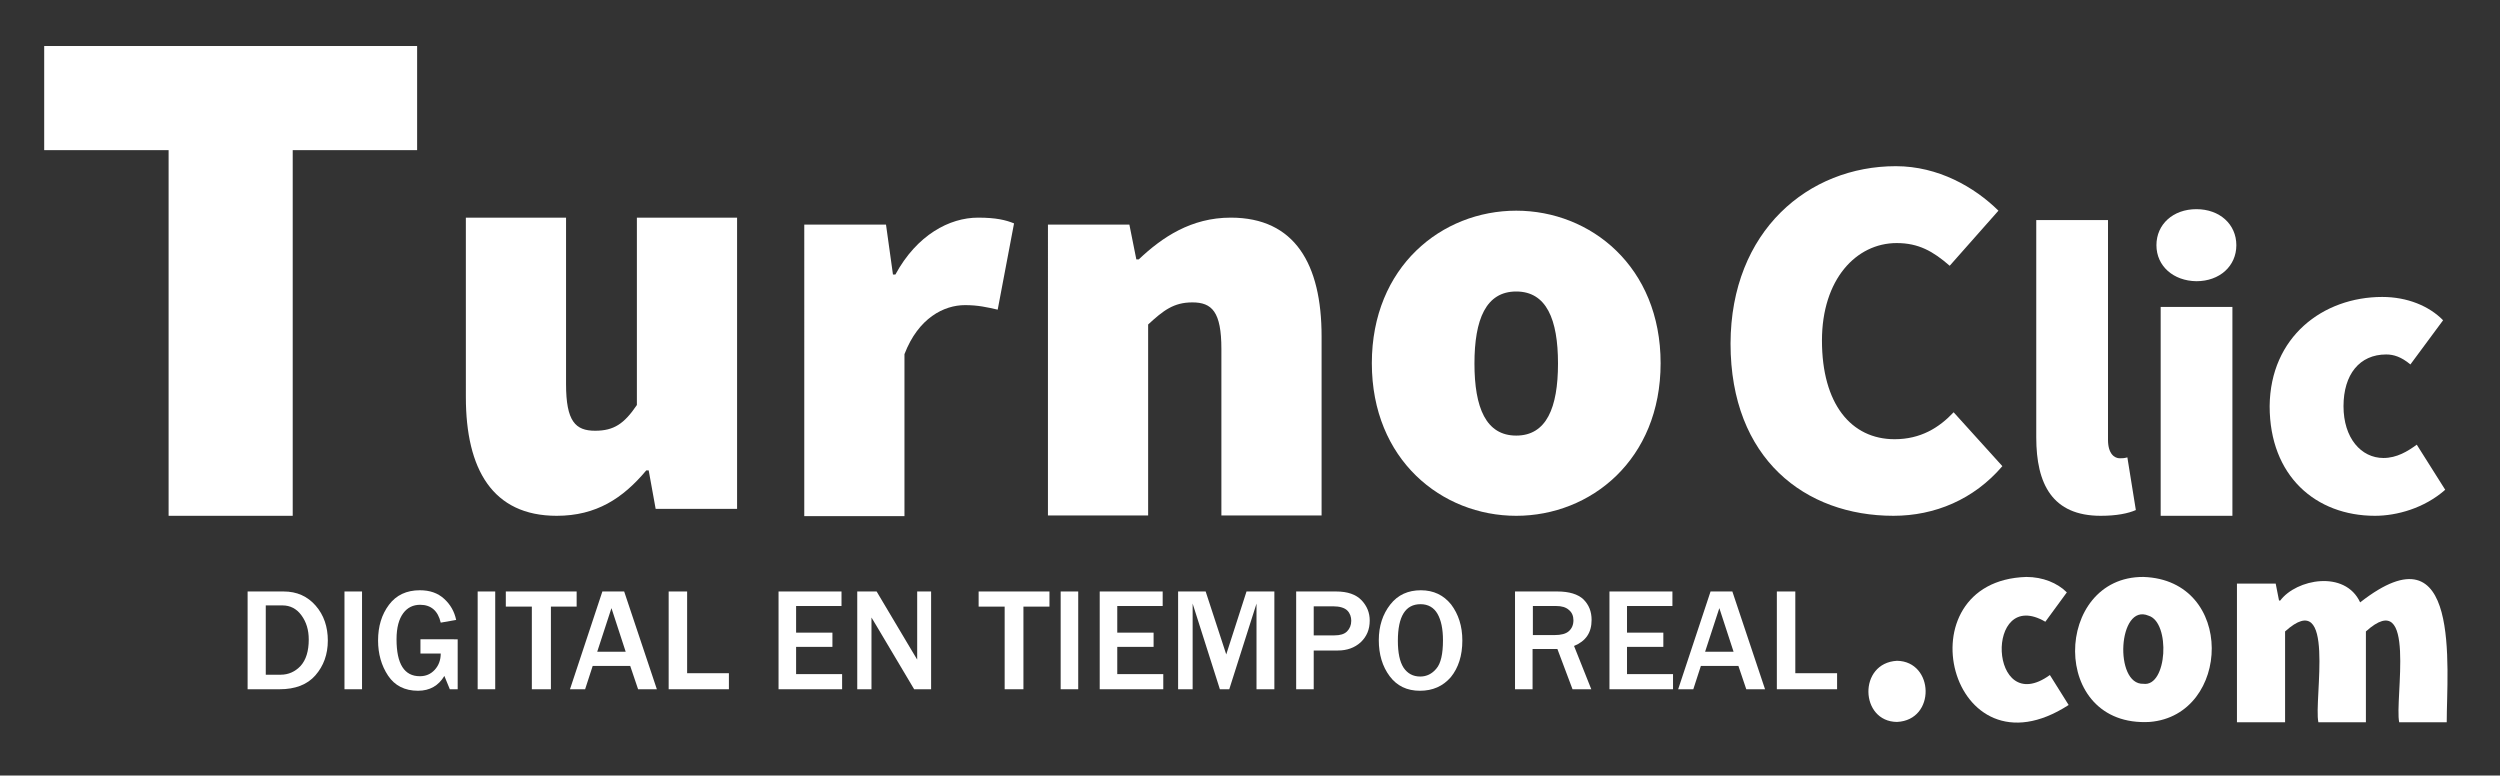 <?xml version="1.0" encoding="utf-8"?>
<!-- Generator: Adobe Illustrator 24.0.1, SVG Export Plug-In . SVG Version: 6.00 Build 0)  -->
<svg version="1.1" id="Capa_1" xmlns="http://www.w3.org/2000/svg" xmlns:xlink="http://www.w3.org/1999/xlink" x="0px" y="0px"
	 viewBox="0 0 825.9 256.2" style="enable-background:new 0 0 825.9 256.2;" xml:space="preserve">
<rect x="0" y="0" width="825.9" height="256.2" fill="#333333" stroke="none"/>
<style type="text/css">
	.st0{fill:#990618;}
	.st1{fill:#3A778B;}
	.st2{fill:#FF0000;}
	.st3{fill:#79B52B;}
	.st4{fill:#C9DA2A;stroke:#79B52B;stroke-width:3;stroke-miterlimit:10;}
	.st5{fill:#F1431D;}
	.st6{fill:#FF7C14;}
	.st7{fill:#FDBE36;}
	.st8{fill:#FFFFFF;}
</style>
<path class="st0" d="M-135.4,1200c22.3,2.4,24.4,1.3,35.2-18.9c4.7,0.9,9.4,2.7,13.9,2.2c4.2-0.5,8.1-3.4,12.4-5.4
	c37.6,42.9,96.6,35.6,126.7,3.3c30.8-33.1,30.3-84.9-1.4-117.2c-31.5-32.2-88.2-36.5-125.3,4.4c-3.5-1.6-7-3.3-11.6-5.6
	c16.5-9.7,21-23.3,15.2-39.9c-4.6-13.1-16.1-16.3-30.4-16.3c12.5-10.5,26.5-17.4,41.4-22.6c32.7-11.5,65.5-11.4,98.2-0.3
	c24.1,8.2,44.9,21.9,61.4,41.3c17,20,27.5,44,40,67.8c-4.8,0-8.7,0.3-12.4-0.2c-1.5-0.2-3.1-2-4-3.5c-5.3-8.9-14.3-13.2-25.4-11.7
	c-8.2,1.1-15.9,8.5-18.1,17.2c-2.8,11.1,3.1,23.3,13.3,27.3c11.9,4.7,24.9,0.4,30.2-10.5c1.7-3.6,3.9-3.7,7.1-4.2
	c12.2-1.9,20.1,1.4,24.5,14.1c3.5,10.1,9.6,19.3,15.1,29.9c-8.8,0-16.6,0-24.4,0c-2.2,0-4.4-0.1-6.6,0c-8,0.3-15,0.4-20.4-8.1
	c-5.1-7.9-17-8.9-26.2-4.9c-8.9,3.9-13.9,13.3-13.1,24.5c0.6,8.3,7.4,17,16.1,19c11.8,2.7,22.3,0.2,28.9-13c0.7-1.4,2.8-2.9,4.3-2.9
	c15.1-0.2,30.1-0.2,45.2,0c1.7,0,4,1.7,4.9,3.2c7.3,13.5,14.3,27.2,21.9,41.6c-3.1,0-5,0-6.9,0c-34,0-68-0.1-102,0.1
	c-4,0-6.4-0.7-8.6-4.7c-5.3-9.7-16.4-13.6-27.1-10.5c-9.4,2.7-16,11.4-16.2,21.2c-0.2,11.5,5.7,20.3,15.6,23.3
	c11.2,3.4,22.7-0.7,28-10.7c1.8-3.3,3.6-4.2,7.1-4.2c30.1,0.1,60.3,0.1,90.4,0.1c15.1,0,30.1-0.2,45.2-0.5c3.2-0.1,5.1,0.7,6.8,4
	c4.2,7.9,9.1,15.4,13.9,22.9c2.6,4.1,0.7,12.7-4,15.3c-3,1.7-6.8,3-10.2,3c-84.1,0.2-168.3,0.5-252.4-0.2
	c-19.2-0.2-37.8-6.5-55.3-15.1c-16.1-7.9-30.9-17.9-42.8-31.4C-123.9,1216-129.4,1207.8-135.4,1200z"/>
<path class="st1" d="M-52.2,1130.2c-2,4.4-3.1,8.6-5.6,11.8c-2.3,3-5.8,5.5-9.3,7.3c-2.7,1.4-4.8,2-5.5,5.7
	c-3.1,17.2-12.9,23-31.4,18.8c-0.5,1.4-1.1,2.9-1.5,4.4c-3.3,12.3-14.2,18-26,13.3c-17.6-6.9-35.4-13.2-52.5-21.2
	c-16.4-7.7-26.8-21.8-31.8-39c-9-31.3-1.4-61.2,25.8-78.5c8.7-5.6,18.7-9.3,28.1-13.7c17.6-8.2,35.2-16.5,52.9-24.5
	c9.3-4.2,22.3-1.5,28.5,5.5c6.8,7.7,7.9,20.1,1.8,29.2c-2.1,3.2-5.5,5.7-8.9,7.7c-4.3,2.5-9.1,4.2-15.3,6.9c3.8,1.6,6,2.5,8.1,3.3
	c28.8,10.8,57.5,22,86.5,32.3c10.4,3.7,17.2,17,14.9,27.1c-2.2,10.1-12.4,17.2-23.8,16.3c-2.7-0.2-5.3-1.3-7.8-2.3
	C-34.1,1137.2-43.2,1133.7-52.2,1130.2z M-99.3,1028.1c-0.8,0.2-2.6,0.4-4.3,1.2c-26.2,11.9-52.4,23.8-78.6,35.8
	c-2.3,1-4.6,2.6-6.1,4.5c-13.2,15.5-19.2,33.3-15.2,53.6c2.6,13.2,8.9,24.8,21.2,30.6c17.9,8.4,36.5,15.3,55,22.5
	c1.6,0.6,4.2-1.3,6.3-2c-0.9-2-1.2-4.6-2.7-5.8c-2.7-2.1-6.2-3.2-9.2-4.9c-5-2.8-6.7-7.8-4.4-12.5c2.2-4.5,4.9-5,11.1-2.6
	c9.9,3.8,19.9,7.5,29.9,11c3.3,1.2,7,0.8,7.5-3c0.4-2.4-1.7-5.3-3.1-7.8c-0.5-0.8-2.3-0.9-3.5-1.4c-7.6-2.8-15.2-5.4-22.6-8.5
	c-4.3-1.8-7.2-5.2-6.5-10.3c0.5-3.9,3-6.4,6.8-6.8c2.3-0.2,4.7,0.5,6.9,1.2c10.7,3.8,21.4,7.7,32.1,11.6c3.3,1.2,6.7,1.9,8.5-2.1
	c1.7-3.8-0.6-6.3-3.7-8.1c-1.9-1.1-4.1-1.6-6.1-2.4c-9.8-3.7-19.6-7.2-29.2-11.3c-5.5-2.3-7.7-8.2-5.6-13.2c1.8-4.4,6.9-6,12.8-3.9
	c3.8,1.4,7.5,2.9,11.3,4.4c24.1,9.4,48.2,18.8,72.2,28.3c4,1.6,7.4,1.7,9.1-2.7c1.6-4.2-0.6-7-4.7-8.4c-0.9-0.3-1.7-0.7-2.6-1
	c-34.7-13.5-69.4-27-104.1-40.3c-4.1-1.6-6.6-3.9-6.7-8.3c-0.1-4.3,1.4-7.8,5.7-9.7c9-4.1,17.9-8.5,26.9-12.5c3.9-1.8,6-4.5,5-8.6
	C-90.9,1030.5-93.7,1028-99.3,1028.1z"/>
<path class="st2" d="M-56.3,1150.1c23.4,21.8,50,26.5,70.1,9.9c13.4-14.4,13.4-14.4,17.6-37.1c0-29.3-37.5-61-72.1-44.9
	c24.8-23.3,62.4-9.3,75.5,12.6c21.5,29.5,13.6,63.5-11.7,81.4C0.2,1187.5-42.8,1180-56.3,1150.1z"/>
<path class="st3" d="M103.3,1116.2c-7.5,0-16.6-9-16.3-16c0.3-7.5,8.6-15.2,16.4-15.1c8.1,0.1,15.9,7.7,15.8,15.4
	C119,1108.1,110.8,1116.2,103.3,1116.2z"/>
<path class="st3" d="M103.4,1174.7c-7.9,0.1-16-7.3-16.4-15c-0.3-6.9,8.9-16.2,16.2-16.2c7.3,0,15.8,8.4,16,15.7
	C119.3,1167,111.5,1174.6,103.4,1174.7z"/>
<path class="st3" d="M62.8,1234.2c-8-0.5-16.1-8.8-15.5-15.9c0.6-7.2,9.7-15.5,16.6-15.2c8,0.4,16.1,9.1,15.5,16.6
	C78.8,1227.8,70.8,1234.8,62.8,1234.2z"/>
<line class="st4" x1="115" y1="1100.5" x2="142.7" y2="1100.7"/>
<line class="st4" x1="114.8" y1="1159.1" x2="172.5" y2="1159.3"/>
<line class="st4" x1="73.3" y1="1218.5" x2="201.8" y2="1218.5"/>
<path d="M210.2,1223.7c9-0.1,18-0.1,27.1-0.2c11.4-0.1,18.8,6.2,24.6,15.1c5.3,8.2,10.5,16.4,15.8,24.5c4.8,7.4,4.1,12.8-2.4,17.5
	c-7.1,5.1-15.3,4.3-19.8-2.7c-7.9-12.1-15.5-24.5-22.9-37c-3.9-6.7-9-11.6-16.4-13.7c-1.9-0.6-3.9-0.8-5.9-1.2
	C210.2,1225.3,210.2,1224.5,210.2,1223.7z"/>
<path class="st5" d="M202.3,1012.4h-44.2v-37h132.6v37h-44.2v130h-44.2V1012.4z"/>
<path class="st5" d="M308,1038.9h35.6v59.2c0,13.2,3.3,16.6,10.3,16.6c6.6,0,10.3-2.5,14.9-9.1v-66.6h35.6v103.5h-29l-2.5-13.7h-0.8
	c-8.3,9.9-17.8,16.1-31.9,16.1c-22.8,0-32.3-16.6-32.3-42.2V1038.9z"/>
<path class="st5" d="M428.5,1038.9h29l2.5,17.8h0.8c7.7-14.1,19.2-20.3,29.4-20.3c6.4,0,9.9,0.8,12.8,2.1l-5.8,30.6
	c-3.7-0.8-7-1.7-11.6-1.7c-7.5,0-16.6,4.6-21.5,17.4v57.5h-35.6V1038.9z"/>
<path class="st5" d="M515,1038.9h29l2.5,12.4h0.8c8.3-7.9,18.6-14.9,32.7-14.9c22.8,0,32.3,16.6,32.3,42.2v63.7h-35.6v-59.2
	c0-13.2-3.3-16.6-10.3-16.6c-6.6,0-10.3,2.9-15.7,7.9v67.9H515V1038.9z"/>
<path class="st5" d="M681.4,1036.5c26.5,0,51.3,19.9,51.3,54.2c0,34.4-24.8,54.2-51.3,54.2c-26.5,0-51.3-19.9-51.3-54.2
	C630.1,1056.3,654.9,1036.5,681.4,1036.5z M681.4,1116.3c10.8,0,14.9-9.9,14.9-25.7c0-15.7-4.1-25.7-14.9-25.7
	c-10.8,0-14.9,9.9-14.9,25.7C666.5,1106.4,670.6,1116.3,681.4,1116.3z"/>
<path class="st6" d="M337,1150.5c14.6,0,27.1,7.1,35.3,15.3l-16.8,18.9c-5.7-5-10.7-7.8-18.2-7.8c-13.9,0-25.7,12.5-25.7,33.5
	c0,21.8,10,33.9,25,33.9c8.9,0,15.3-3.9,20.3-9.3l16.8,18.5c-9.8,11.4-23.2,17.1-37.5,17.1c-30.3,0-56-19.6-56-59.2
	C280.3,1172.6,307,1150.5,337,1150.5z"/>
<path class="st6" d="M385.3,1168.6H410v75.6c0,4.9,2.3,6.3,4,6.3c0.9,0,1.4,0,2.6-0.3l2.9,18.1c-2.6,1.1-6.6,2-12.1,2
	c-16.7,0-22.1-10.9-22.1-27V1168.6z"/>
<path class="st6" d="M426.6,1175.5c0-7.2,5.7-12.4,13.8-12.4c8,0,13.8,5.2,13.8,12.4c0,7.2-5.7,12.4-13.8,12.4
	C432.4,1187.8,426.6,1182.7,426.6,1175.5z M428.1,1196.7h24.7v71.8h-24.7V1196.7z"/>
<path class="st6" d="M504.2,1195c8.6,0,16.1,3.2,21,8l-11.2,15.2c-3.2-2.6-5.7-3.4-8.3-3.4c-9.2,0-14.7,6.9-14.7,17.8
	c0,10.9,6,17.8,13.8,17.8c4.6,0,8.3-2.3,11.5-4.6l9.8,15.5c-7.2,6.3-16.7,8.9-24.1,8.9c-20.4,0-36.2-13.8-36.2-37.6
	C465.7,1208.8,483.8,1195,504.2,1195z"/>
<path class="st7" d="M544.2,1249.9c5.5,0,9.5,4.4,9.5,9.9s-4,9.9-9.5,9.9s-9.5-4.4-9.5-9.9S538.6,1249.9,544.2,1249.9z"/>
<path class="st7" d="M587.9,1219.9c5.7,0,10.7,2.1,13.9,5.3l-7.4,10.1c-2.1-1.7-3.8-2.3-5.5-2.3c-6.1,0-9.7,4.6-9.7,11.8
	s4,11.8,9.1,11.8c3,0,5.5-1.5,7.6-3l6.5,10.3c-4.8,4.2-11,5.9-16,5.9c-13.5,0-24-9.1-24-24.9C562.4,1229,574.4,1219.9,587.9,1219.9z
	"/>
<path class="st7" d="M628.1,1219.9c12.2,0,23.6,9.1,23.6,24.9c0,15.8-11.4,24.9-23.6,24.9c-12.2,0-23.6-9.1-23.6-24.9
	C604.5,1229,615.9,1219.9,628.1,1219.9z M628.1,1256.6c4.9,0,6.8-4.6,6.8-11.8s-1.9-11.8-6.8-11.8c-4.9,0-6.8,4.6-6.8,11.8
	S623.1,1256.6,628.1,1256.6z"/>
<path class="st7" d="M660.2,1221h13.3l1.1,5.8h0.4c3.8-3.7,7.8-6.9,14.3-6.9c6.5,0,10.6,2.7,13.1,7.6c3.9-4,8.2-7.6,14.6-7.6
	c10.5,0,15,7.6,15,19.4v29.3h-16.4v-27.2c0-6.1-1.5-7.6-4.8-7.6c-1.9,0-4.2,1.1-6.7,3.6v31.2H688v-27.2c0-6.1-1.5-7.6-4.8-7.6
	c-1.9,0-4.2,1.1-6.7,3.6v31.2h-16.4V1221z"/>
<path class="st0" d="M-214.6,740c20.6,2.2,22.5,1.2,32.4-17.4c4.4,0.8,8.7,2.5,12.8,2.1c3.9-0.4,7.5-3.1,11.4-5
	c34.6,39.5,88.9,32.8,116.7,3c28.4-30.4,27.9-78.2-1.2-107.9c-29-29.6-81.2-33.6-115.3,4c-3.2-1.5-6.4-3.1-10.7-5.1
	c15.2-9,19.3-21.5,14-36.8c-4.2-12-14.8-15-28-15c11.5-9.6,24.4-16,38.2-20.8c30.1-10.6,60.3-10.5,90.4-0.3
	c22.2,7.5,41.3,20.1,56.6,38c15.7,18.4,25.3,40.5,36.9,62.4c-4.5,0-8,0.3-11.4-0.2c-1.4-0.2-2.8-1.9-3.6-3.2
	c-4.9-8.2-13.1-12.1-23.3-10.7c-7.5,1-14.7,7.8-16.7,15.9c-2.6,10.2,2.8,21.4,12.2,25.1c10.9,4.3,22.9,0.4,27.8-9.7
	c1.6-3.3,3.6-3.4,6.5-3.8c11.2-1.8,18.5,1.3,22.6,13c3.2,9.3,8.8,17.8,13.9,27.6c-8.1,0-15.3,0-22.4,0c-2,0-4.1-0.1-6.1,0
	c-7.4,0.3-13.8,0.4-18.8-7.4c-4.7-7.3-15.7-8.2-24.1-4.5c-8.2,3.6-12.8,12.2-12,22.6c0.6,7.7,6.9,15.7,14.8,17.5
	c10.8,2.5,20.5,0.2,26.6-12c0.6-1.3,2.6-2.6,3.9-2.7c13.9-0.2,27.7-0.2,41.6,0c1.5,0,3.7,1.5,4.5,2.9c6.7,12.4,13.2,25,20.1,38.3
	c-2.8,0-4.6,0-6.4,0c-31.3,0-62.6,0-93.9,0.1c-3.7,0-5.9-0.7-7.9-4.3c-4.9-8.9-15.1-12.5-25-9.7c-8.7,2.5-14.8,10.5-14.9,19.6
	c-0.1,10.6,5.3,18.7,14.4,21.4c10.3,3.1,20.9-0.7,25.7-9.9c1.6-3.1,3.3-3.9,6.6-3.9c27.7,0.1,55.5,0.1,83.2,0
	c13.9,0,27.7-0.2,41.6-0.4c3-0.1,4.7,0.7,6.2,3.6c3.9,7.3,8.4,14.1,12.8,21.1c2.4,3.8,0.7,11.7-3.7,14.1c-2.8,1.5-6.2,2.7-9.4,2.7
	c-77.5,0.2-155,0.5-232.4-0.2c-17.7-0.2-34.8-6-50.9-13.9c-14.8-7.3-28.4-16.5-39.4-28.9C-204,754.7-209.1,747.2-214.6,740z"/>
<path class="st1" d="M-138,675.7c-1.8,4.1-2.9,8-5.2,10.9c-2.2,2.8-5.3,5.1-8.5,6.7c-2.5,1.3-4.4,1.9-5,5.2
	c-2.9,15.8-11.9,21.2-28.9,17.3c-0.4,1.3-1,2.6-1.4,4c-3.1,11.3-13.1,16.5-24,12.3c-16.2-6.3-32.6-12.2-48.3-19.5
	c-15.1-7.1-24.7-20.1-29.2-35.9c-8.3-28.9-1.3-56.4,23.7-72.3c8.1-5.1,17.2-8.6,25.9-12.7c16.2-7.6,32.4-15.2,48.7-22.5
	c8.5-3.9,20.5-1.4,26.2,5.1c6.3,7.1,7.3,18.5,1.7,26.9c-1.9,2.9-5.1,5.3-8.2,7.1c-4,2.3-8.4,3.9-14,6.4c3.5,1.4,5.5,2.3,7.5,3
	c26.5,10,53,20.2,79.7,29.7c9.6,3.4,15.8,15.6,13.7,24.9c-2.1,9.3-11.5,15.8-21.9,15c-2.4-0.2-4.9-1.2-7.2-2.1
	C-121.3,682.1-129.7,678.9-138,675.7z M-181.4,581.6c-0.7,0.2-2.4,0.4-3.9,1.1c-24.1,10.9-48.3,21.9-72.4,33c-2.1,1-4.2,2.4-5.7,4.1
	c-12.1,14.3-17.6,30.7-14,49.4c2.4,12.1,8.2,22.8,19.5,28.2c16.5,7.7,33.6,14.1,50.6,20.7c1.5,0.6,3.9-1.2,5.8-1.8
	c-0.8-1.8-1.1-4.3-2.5-5.3c-2.5-1.9-5.7-2.9-8.5-4.5c-4.6-2.6-6.2-7.2-4.1-11.5c2-4.1,4.5-4.6,10.3-2.4c9.2,3.5,18.3,6.9,27.6,10.2
	c3,1.1,6.4,0.7,6.9-2.8c0.3-2.2-1.6-4.9-2.9-7.2c-0.5-0.8-2.1-0.8-3.2-1.2c-7-2.6-14-5-20.8-7.9c-4-1.7-6.6-4.8-6-9.5
	c0.5-3.6,2.8-5.9,6.3-6.3c2.1-0.2,4.4,0.4,6.4,1.1c9.9,3.5,19.7,7.1,29.5,10.7c3.1,1.1,6.2,1.8,7.8-1.9c1.6-3.5-0.6-5.8-3.4-7.5
	c-1.7-1-3.8-1.5-5.6-2.2c-9-3.4-18.1-6.7-26.9-10.4c-5.1-2.1-7.1-7.6-5.2-12.2c1.7-4,6.4-5.5,11.8-3.6c3.5,1.3,6.9,2.7,10.4,4
	c22.2,8.7,44.4,17.3,66.5,26.1c3.7,1.5,6.8,1.6,8.4-2.5c1.5-3.9-0.6-6.5-4.3-7.8c-0.8-0.3-1.6-0.6-2.3-0.9
	c-32-12.4-63.9-24.8-95.9-37.1c-3.8-1.5-6.1-3.6-6.2-7.6c-0.1-4,1.3-7.1,5.3-8.9c8.3-3.7,16.5-7.8,24.8-11.5c3.6-1.6,5.5-4.1,4.6-8
	C-173.7,583.9-176.2,581.6-181.4,581.6z"/>
<path class="st2" d="M-141.8,694c21.5,20.1,46,24.4,64.5,9.1c12.4-13.2,12.4-13.2,16.2-34.2c0-27-34.5-56.1-66.4-41.3
	c22.8-21.5,57.5-8.6,69.6,11.6c19.8,27.2,12.5,58.5-10.8,75C-89.7,728.4-129.4,721.5-141.8,694z"/>
<path class="st3" d="M5.2,662.8c-6.9,0-15.3-8.2-15-14.7c0.3-6.9,7.9-14,15.1-13.9c7.5,0.1,14.6,7.1,14.6,14.2
	C19.7,655.3,12.1,662.8,5.2,662.8z"/>
<path class="st3" d="M5.3,716.7C-2,716.8-9.5,710-9.8,702.9c-0.3-6.4,8.2-14.9,14.9-14.9c6.7,0,14.6,7.7,14.7,14.4
	C19.9,709.6,12.8,716.6,5.3,716.7z"/>
<path class="st3" d="M-32.1,771.5c-7.4-0.5-14.8-8.1-14.3-14.7c0.5-6.6,8.9-14.3,15.3-14c7.3,0.4,14.8,8.3,14.3,15.3
	C-17.4,765.6-24.7,772-32.1,771.5z"/>
<line class="st4" x1="16" y1="648.4" x2="41.5" y2="648.5"/>
<line class="st4" x1="15.8" y1="702.3" x2="68.9" y2="702.5"/>
<line class="st4" x1="-22.5" y1="757" x2="95.9" y2="757"/>
<path d="M103.6,761.8c8.3-0.1,16.6-0.1,24.9-0.2c10.5-0.1,17.3,5.7,22.6,13.9c4.9,7.5,9.6,15.1,14.5,22.6c4.4,6.8,3.8,11.8-2.2,16.1
	c-6.5,4.7-14.1,3.9-18.3-2.5c-7.3-11.2-14.3-22.5-21.1-34c-3.6-6.1-8.2-10.6-15.1-12.7c-1.8-0.5-3.6-0.7-5.4-1.1
	C103.6,763.2,103.6,762.5,103.6,761.8z"/>
<path class="st5" d="M81.5,573.6H40.4v-34.4h123.2v34.4h-41.1v120.8H81.5V573.6z"/>
<path class="st5" d="M179.7,595.9h33.1v55c0,12.3,3.1,15.4,9.6,15.4c6.2,0,9.6-2.3,13.8-8.5v-61.9h33.1v96.2h-26.9l-2.3-12.7h-0.8
	c-7.7,9.2-16.5,15-29.6,15c-21.2,0-30-15.4-30-39.2V595.9z"/>
<path class="st5" d="M291.7,598.2h26.9l2.3,16.5h0.8c7.1-13.1,17.9-18.8,27.3-18.8c6,0,9.2,0.8,11.9,1.9l-5.4,28.5
	c-3.5-0.8-6.5-1.5-10.8-1.5c-6.9,0-15.4,4.2-20,16.2v53.5h-33.1V598.2z"/>
<path class="st5" d="M372,598.2H399l2.3,11.5h0.8c7.7-7.3,17.3-13.8,30.4-13.8c21.2,0,30,15.4,30,39.2v59.2h-33.1v-55
	c0-12.3-3.1-15.4-9.6-15.4c-6.2,0-9.6,2.7-14.6,7.3v63.1H372V598.2z"/>
<path class="st5" d="M526.7,593.6c24.6,0,47.7,18.5,47.7,50.4c0,31.9-23.1,50.4-47.7,50.4c-24.6,0-47.7-18.5-47.7-50.4
	C479,612.1,502.1,593.6,526.7,593.6z M526.7,667.9c10,0,13.8-9.2,13.8-23.8c0-14.6-3.8-23.8-13.8-23.8c-10,0-13.8,9.2-13.8,23.8
	C512.8,658.6,516.7,667.9,526.7,667.9z"/>
<path class="st6" d="M652.1,578.9c14,0,26,6.9,33.9,14.7l-16.1,18.2c-5.5-4.8-10.3-7.5-17.5-7.5c-13.4,0-24.7,12-24.7,32.2
	c0,20.9,9.6,32.6,24,32.6c8.6,0,14.7-3.8,19.5-8.9l16.1,17.8c-9.4,11-22.3,16.4-36,16.4c-29.1,0-53.8-18.8-53.8-56.9
	C597.6,600.2,623.3,578.9,652.1,578.9z"/>
<path class="st6" d="M698.5,596.7h23.7v72.6c0,4.7,2.2,6.1,3.9,6.1c0.8,0,1.4,0,2.5-0.3l2.8,17.4c-2.5,1.1-6.3,1.9-11.6,1.9
	c-16,0-21.3-10.5-21.3-25.9V596.7z"/>
<path class="st6" d="M738.3,605c0-6.9,5.5-11.9,13.2-11.9c7.7,0,13.2,5,13.2,11.9c0,6.9-5.5,11.9-13.2,11.9
	C743.8,616.8,738.3,611.9,738.3,605z M739.6,625.4h23.7v69h-23.7V625.4z"/>
<path class="st6" d="M812.8,622.1c8.3,0,15.5,3,20.1,7.7l-10.8,14.6c-3-2.5-5.5-3.3-8-3.3c-8.8,0-14.1,6.6-14.1,17.1
	c0,10.5,5.8,17.1,13.2,17.1c4.4,0,8-2.2,11-4.4l9.4,14.9c-6.9,6.1-16,8.6-23.2,8.6c-19.6,0-34.8-13.2-34.8-36.2
	C775.8,635.3,793.2,622.1,812.8,622.1z"/>
<path class="st7" d="M652.6,742.3c12.3,0.2,12.9,19.6,0,20.2C640.2,762.4,639.6,743,652.6,742.3z"/>
<path class="st7" d="M695.2,714.6c5.5,0,10.3,2,13.4,5.1l-7.1,9.7c-20.2-11.8-18.7,32.2,1.5,17.6l6.2,9.9
	C669.8,782.4,653.7,715.9,695.2,714.6z"/>
<path class="st7" d="M733.9,714.6c30.5,1,29,45.7,2.1,47.9C702.7,764.4,704.2,714.4,733.9,714.6z M733.9,749.9
	c7.9,1.1,9-20.3,1.7-22.5C725.5,723.1,724.1,750.3,733.9,749.9z"/>
<path class="st7" d="M764.8,716.8h12.8l1.1,5.6h0.4c5.3-7.1,21.4-10.2,26.4,0.6c33.6-26.3,28.6,21.8,28.6,39.6h-15.7
	c-1.6-7.3,6-45.3-11-30v30h-15.7c-1.6-7.3,6-45.3-11-30v30h-15.7V716.8z"/>
<g>
	<path class="st1" d="M107.6,751.7v-32.3h11.9c4.4,0,7.9,1.6,10.6,4.7c2.7,3.1,4,7,4,11.5c0,4.6-1.4,8.4-4.1,11.5
		c-2.7,3.1-6.7,4.6-11.8,4.6H107.6z M113.6,746.9h4.9c2.6,0,4.8-1,6.6-2.9c1.8-2,2.7-4.9,2.7-8.7c0-3.2-0.8-5.8-2.4-8
		c-1.6-2.2-3.7-3.3-6.3-3.3h-5.5V746.9z"/>
	<path class="st1" d="M145.4,751.7h-5.8v-32.3h5.8V751.7z"/>
	<path class="st1" d="M177,735.2v16.5h-2.6l-1.8-4.4c-1.9,3.2-4.8,4.9-8.7,4.9c-4.4,0-7.7-1.7-9.9-5c-2.2-3.3-3.3-7.2-3.3-11.6
		c0-4.7,1.2-8.6,3.6-11.8c2.4-3.2,5.8-4.8,10.2-4.8c3.3,0,5.9,0.9,8,2.8c2.1,1.9,3.4,4.2,4,7l-5.1,0.9c-0.9-3.9-3.2-5.9-6.8-5.9
		c-2.3,0-4.2,0.9-5.6,2.8c-1.4,1.9-2.2,4.7-2.2,8.6c0,8.2,2.6,12.2,7.7,12.2c2,0,3.6-0.7,4.9-2.1c1.3-1.4,2-3.2,2-5.4h-6.7v-4.7H177
		z"/>
	<path class="st1" d="M189.5,751.7h-5.8v-32.3h5.8V751.7z"/>
	<path class="st1" d="M207.9,751.7h-6.3v-27.3H193v-5h23.4v5h-8.6V751.7z"/>
	<path class="st1" d="M242.9,751.7h-6.2L234,744h-12.4l-2.5,7.7h-5l10.7-32.3h7.2L242.9,751.7z M232.5,739.3l-4.7-14.4l-4.7,14.4
		H232.5z"/>
	<path class="st1" d="M266.6,751.7h-19.9v-32.3h6.1v27h13.8V751.7z"/>
	<path class="st1" d="M304,751.7h-21v-32.3h20.8v4.8h-15v8.8h12v4.7h-12v9H304V751.7z"/>
	<path class="st1" d="M333.5,751.7h-5.7l-12.3-20.7c-0.2-0.3-0.5-0.8-0.9-1.5c-0.2-0.3-0.5-0.8-0.9-1.5v23.7h-4.7v-32.3h6.4l11.3,19
		c0.1,0.2,0.8,1.3,2.1,3.5v-22.5h4.6V751.7z"/>
	<path class="st1" d="M364,751.7h-6.3v-27.3h-8.6v-5h23.4v5H364V751.7z"/>
	<path class="st1" d="M382,751.7h-5.8v-32.3h5.8V751.7z"/>
	<path class="st1" d="M410.1,751.7h-21v-32.3h20.8v4.8h-15v8.8h12v4.7h-12v9h15.2V751.7z"/>
	<path class="st1" d="M446.8,751.7h-5.9v-28.3l-9,28.3h-3.1l-9-28.3v28.3h-4.8v-32.3h9.1l6.8,20.8l6.7-20.8h9.2V751.7z"/>
	<path class="st1" d="M459.8,751.7H454v-32.3h13.2c3.8,0,6.6,1,8.4,2.9c1.8,1.9,2.7,4.1,2.7,6.7c0,3-1,5.3-3,7.2
		c-2,1.8-4.5,2.7-7.5,2.7h-8.1V751.7z M459.8,733.9h6.9c1.8,0,3.2-0.4,4.1-1.3c0.9-0.9,1.4-2.1,1.4-3.5c0-1.3-0.4-2.5-1.3-3.4
		c-0.9-0.9-2.5-1.4-4.7-1.4h-6.4V733.9z"/>
	<path class="st1" d="M494.9,752.2c-4.3,0-7.6-1.6-10-4.8c-2.4-3.2-3.6-7.2-3.6-11.9c0-4.7,1.3-8.6,3.8-11.8
		c2.5-3.2,5.9-4.7,10.1-4.7c4.2,0,7.5,1.6,10,4.7c2.4,3.2,3.7,7.1,3.7,11.9c0,5-1.3,9-3.8,12.1C502.5,750.7,499.1,752.2,494.9,752.2
		z M495,747.5c2.1,0,3.9-0.9,5.3-2.6c1.5-1.7,2.2-4.9,2.2-9.4c0-3.7-0.6-6.6-1.8-8.7c-1.2-2.1-3.1-3.2-5.6-3.2c-5,0-7.5,4-7.5,12.1
		c0,3.9,0.6,6.9,1.9,8.9C490.8,746.5,492.6,747.5,495,747.5z"/>
	<path class="st1" d="M551.5,751.7h-6.2l-5-13.3h-8.2v13.3h-5.8v-32.3h14c3.9,0,6.8,0.9,8.6,2.6c1.8,1.8,2.7,4,2.7,6.8
		c0,4.2-1.9,7-5.8,8.6L551.5,751.7z M532.2,733.8h7.2c2.1,0,3.7-0.4,4.7-1.3c1-0.9,1.5-2.1,1.5-3.6c0-1.4-0.5-2.6-1.5-3.4
		c-1-0.9-2.4-1.3-4.2-1.3h-7.7V733.8z"/>
	<path class="st1" d="M578.5,751.7h-21v-32.3h20.8v4.8h-15v8.8h12v4.7h-12v9h15.2V751.7z"/>
	<path class="st1" d="M608.9,751.7h-6.2l-2.6-7.7h-12.4l-2.5,7.7h-5l10.7-32.3h7.2L608.9,751.7z M598.5,739.3l-4.7-14.4l-4.7,14.4
		H598.5z"/>
	<path class="st1" d="M632.7,751.7h-19.9v-32.3h6.1v27h13.8V751.7z"/>
</g>
<path class="st8" d="M55.7,49.6H14.6V15.2h123.2v34.4H96.7v120.8H55.7V49.6z"/>
<path class="st8" d="M153.9,71.9H187v55c0,12.3,3.1,15.4,9.6,15.4c6.2,0,9.6-2.3,13.8-8.5V71.9h33.1v96.2h-26.9l-2.3-12.7h-0.8
	c-7.7,9.2-16.5,15-29.6,15c-21.2,0-30-15.4-30-39.2V71.9z"/>
<path class="st8" d="M265.8,74.2h26.9l2.3,16.5h0.8c7.1-13.1,17.9-18.8,27.3-18.8c6,0,9.2,0.8,11.9,1.9l-5.4,28.5
	c-3.5-0.8-6.5-1.5-10.8-1.5c-6.9,0-15.4,4.2-20,16.2v53.5h-33.1V74.2z"/>
<path class="st8" d="M346.2,74.2h26.9l2.3,11.5h0.8c7.7-7.3,17.3-13.8,30.4-13.8c21.2,0,30,15.4,30,39.2v59.2h-33.1v-55
	c0-12.3-3.1-15.4-9.6-15.4c-6.2,0-9.6,2.7-14.6,7.3v63.1h-33.1V74.2z"/>
<path class="st8" d="M500.9,69.6c24.6,0,47.7,18.5,47.7,50.4c0,31.9-23.1,50.4-47.7,50.4c-24.6,0-47.7-18.5-47.7-50.4
	C453.2,88.1,476.3,69.6,500.9,69.6z M500.9,143.9c10,0,13.8-9.2,13.8-23.8s-3.8-23.8-13.8-23.8c-10,0-13.8,9.2-13.8,23.8
	S490.9,143.9,500.9,143.9z"/>
<path class="st8" d="M626.3,54.9c14,0,26,6.9,33.9,14.7l-16.1,18.2c-5.5-4.8-10.3-7.5-17.5-7.5c-13.4,0-24.7,12-24.7,32.2
	c0,20.9,9.6,32.6,24,32.6c8.6,0,14.7-3.8,19.5-8.9l16.1,17.8c-9.4,11-22.3,16.4-36,16.4c-29.1,0-53.8-18.8-53.8-56.9
	C571.8,76.2,597.5,54.9,626.3,54.9z"/>
<path class="st8" d="M672.7,72.7h23.7v72.6c0,4.7,2.2,6.1,3.9,6.1c0.8,0,1.4,0,2.5-0.3l2.8,17.4c-2.5,1.1-6.3,1.9-11.6,1.9
	c-16,0-21.3-10.5-21.3-25.9V72.7z"/>
<path class="st8" d="M712.4,81c0-6.9,5.5-11.9,13.2-11.9c7.7,0,13.2,5,13.2,11.9c0,6.9-5.5,11.9-13.2,11.9
	C718,92.8,712.4,87.9,712.4,81z M713.8,101.4h23.7v69h-23.7V101.4z"/>
<path class="st8" d="M787,98.1c8.3,0,15.5,3,20.1,7.7l-10.8,14.6c-3-2.5-5.5-3.3-8-3.3c-8.8,0-14.1,6.6-14.1,17.1
	s5.8,17.1,13.2,17.1c4.4,0,8-2.2,11-4.4l9.4,14.9c-6.9,6.1-16,8.6-23.2,8.6c-19.6,0-34.8-13.2-34.8-36.2
	C750,111.3,767.4,98.1,787,98.1z"/>
<path class="st8" d="M626.7,218.3c12.3,0.2,12.9,19.6,0,20.2C614.4,238.4,613.8,219,626.7,218.3z"/>
<path class="st8" d="M669.4,190.6c5.5,0,10.3,2,13.4,5.1l-7.1,9.7c-20.2-11.8-18.7,32.2,1.5,17.6l6.2,9.9
	C644,258.4,627.9,191.9,669.4,190.6z"/>
<path class="st8" d="M708.1,190.6c30.5,1,29,45.7,2.1,47.9C676.9,240.4,678.4,190.4,708.1,190.6z M708.1,225.9
	c7.9,1.1,9-20.3,1.7-22.5C699.7,199.1,698.3,226.3,708.1,225.9z"/>
<path class="st8" d="M739,192.8h12.8l1.1,5.6h0.4c5.3-7.1,21.4-10.2,26.4,0.6c33.6-26.3,28.6,21.8,28.6,39.6h-15.7
	c-1.6-7.3,6-45.3-11-30v30h-15.7c-1.6-7.3,6-45.3-11-30v30H739V192.8z"/>
<g>
	<path class="st8" d="M81.8,227.7v-32.3h11.9c4.4,0,7.9,1.6,10.6,4.7c2.7,3.1,4,7,4,11.5c0,4.6-1.4,8.4-4.1,11.5
		c-2.7,3.1-6.7,4.6-11.8,4.6H81.8z M87.8,222.9h4.9c2.6,0,4.8-1,6.6-2.9c1.8-2,2.7-4.9,2.7-8.7c0-3.2-0.8-5.8-2.4-8
		c-1.6-2.2-3.7-3.3-6.3-3.3h-5.5V222.9z"/>
	<path class="st8" d="M119.6,227.7h-5.8v-32.3h5.8V227.7z"/>
	<path class="st8" d="M151.2,211.2v16.5h-2.6l-1.8-4.4c-1.9,3.2-4.8,4.9-8.7,4.9c-4.4,0-7.7-1.7-9.9-5c-2.2-3.3-3.3-7.2-3.3-11.6
		c0-4.7,1.2-8.6,3.6-11.8c2.4-3.2,5.8-4.8,10.2-4.8c3.3,0,5.9,0.9,8,2.8c2.1,1.9,3.4,4.2,4,7l-5.1,0.9c-0.9-3.9-3.2-5.9-6.8-5.9
		c-2.3,0-4.2,0.9-5.6,2.8c-1.4,1.9-2.2,4.7-2.2,8.6c0,8.2,2.6,12.2,7.7,12.2c2,0,3.6-0.7,4.9-2.1c1.3-1.4,2-3.2,2-5.4h-6.7v-4.7
		H151.2z"/>
	<path class="st8" d="M163.6,227.7h-5.8v-32.3h5.8V227.7z"/>
	<path class="st8" d="M182,227.7h-6.3v-27.3h-8.6v-5h23.4v5H182V227.7z"/>
	<path class="st8" d="M217,227.7h-6.2l-2.6-7.7h-12.4l-2.5,7.7h-5l10.7-32.3h7.2L217,227.7z M206.7,215.3l-4.7-14.4l-4.7,14.4H206.7
		z"/>
	<path class="st8" d="M240.8,227.7h-19.9v-32.3h6.1v27h13.8V227.7z"/>
	<path class="st8" d="M278.2,227.7h-21v-32.3H278v4.8h-15v8.8h12v4.7h-12v9h15.2V227.7z"/>
	<path class="st8" d="M307.7,227.7H302l-12.3-20.7c-0.2-0.3-0.5-0.8-0.9-1.5c-0.2-0.3-0.5-0.8-0.9-1.5v23.7h-4.7v-32.3h6.4l11.3,19
		c0.1,0.2,0.8,1.3,2.1,3.5v-22.5h4.6V227.7z"/>
	<path class="st8" d="M338.2,227.7h-6.3v-27.3h-8.6v-5h23.4v5h-8.6V227.7z"/>
	<path class="st8" d="M356.2,227.7h-5.8v-32.3h5.8V227.7z"/>
	<path class="st8" d="M384.3,227.7h-21v-32.3h20.8v4.8h-15v8.8h12v4.7h-12v9h15.2V227.7z"/>
	<path class="st8" d="M421,227.7h-5.9v-28.3l-9,28.3h-3.1l-9-28.3v28.3h-4.8v-32.3h9.1l6.8,20.8l6.7-20.8h9.2V227.7z"/>
	<path class="st8" d="M434,227.7h-5.8v-32.3h13.2c3.8,0,6.6,1,8.4,2.9c1.8,1.9,2.7,4.1,2.7,6.7c0,3-1,5.3-3,7.2
		c-2,1.8-4.5,2.7-7.5,2.7H434V227.7z M434,209.9h6.9c1.8,0,3.2-0.4,4.1-1.3c0.9-0.9,1.4-2.1,1.4-3.5c0-1.3-0.4-2.5-1.3-3.4
		c-0.9-0.9-2.5-1.4-4.7-1.4H434V209.9z"/>
	<path class="st8" d="M469.1,228.2c-4.3,0-7.6-1.6-10-4.8c-2.4-3.2-3.6-7.2-3.6-11.9c0-4.7,1.3-8.6,3.8-11.8
		c2.5-3.2,5.9-4.7,10.1-4.7c4.2,0,7.5,1.6,10,4.7c2.4,3.2,3.7,7.1,3.7,11.9c0,5-1.3,9-3.8,12.1C476.7,226.7,473.3,228.2,469.1,228.2
		z M469.2,223.5c2.1,0,3.9-0.9,5.3-2.6c1.5-1.7,2.2-4.9,2.2-9.4c0-3.7-0.6-6.6-1.8-8.7c-1.2-2.1-3.1-3.2-5.6-3.2
		c-5,0-7.5,4-7.5,12.1c0,3.9,0.6,6.9,1.9,8.9C465,222.5,466.8,223.5,469.2,223.5z"/>
	<path class="st8" d="M525.7,227.7h-6.2l-5-13.3h-8.2v13.3h-5.8v-32.3h14c3.9,0,6.8,0.9,8.6,2.6c1.8,1.8,2.7,4,2.7,6.8
		c0,4.2-1.9,7-5.8,8.6L525.7,227.7z M506.4,209.8h7.2c2.1,0,3.7-0.4,4.7-1.3c1-0.9,1.5-2.1,1.5-3.6c0-1.4-0.5-2.6-1.5-3.4
		c-1-0.9-2.4-1.3-4.2-1.3h-7.7V209.8z"/>
	<path class="st8" d="M552.7,227.7h-21v-32.3h20.8v4.8h-15v8.8h12v4.7h-12v9h15.2V227.7z"/>
	<path class="st8" d="M583.1,227.7h-6.2l-2.6-7.7h-12.4l-2.5,7.7h-5l10.7-32.3h7.2L583.1,227.7z M572.7,215.3l-4.7-14.4l-4.7,14.4
		H572.7z"/>
	<path class="st8" d="M606.9,227.7H587v-32.3h6.1v27h13.8V227.7z"/>
</g>
<g>
	<path class="st1" d="M301.9,1008.3v-26.5h9.8c3.6,0,6.5,1.3,8.7,3.8c2.2,2.6,3.3,5.7,3.3,9.5c0,3.7-1.1,6.9-3.4,9.4
		c-2.2,2.5-5.5,3.8-9.7,3.8H301.9z M306.8,1004.4h4c2.1,0,3.9-0.8,5.4-2.4c1.5-1.6,2.2-4,2.2-7.2c0-2.6-0.6-4.8-1.9-6.6
		c-1.3-1.8-3-2.7-5.1-2.7h-4.5V1004.4z"/>
	<path class="st1" d="M332.8,1008.3H328v-26.5h4.8V1008.3z"/>
	<path class="st1" d="M358.7,994.8v13.5h-2.1l-1.5-3.6c-1.5,2.7-3.9,4-7.2,4c-3.6,0-6.3-1.4-8.1-4.1c-1.8-2.7-2.7-5.9-2.7-9.5
		c0-3.8,1-7,3-9.7c2-2.6,4.8-4,8.3-4c2.7,0,4.9,0.8,6.6,2.3c1.7,1.5,2.8,3.5,3.3,5.8l-4.1,0.7c-0.8-3.2-2.6-4.8-5.6-4.8
		c-1.9,0-3.4,0.8-4.6,2.3c-1.2,1.5-1.8,3.9-1.8,7c0,6.7,2.1,10,6.3,10c1.6,0,3-0.6,4-1.7c1.1-1.1,1.6-2.6,1.6-4.5h-5.5v-3.8H358.7z"
		/>
	<path class="st1" d="M368.9,1008.3h-4.8v-26.5h4.8V1008.3z"/>
	<path class="st1" d="M384,1008.3h-5.1V986h-7v-4.1H391v4.1h-7V1008.3z"/>
	<path class="st1" d="M412.6,1008.3h-5.1l-2.1-6.3h-10.2l-2.1,6.3h-4.1l8.8-26.5h5.9L412.6,1008.3z M404.1,998.2l-3.9-11.8
		l-3.9,11.8H404.1z"/>
	<path class="st1" d="M432.1,1008.3h-16.3v-26.5h5v22.1h11.3V1008.3z"/>
	<path class="st1" d="M462.7,1008.3h-17.2v-26.5h17v3.9h-12.3v7.2h9.8v3.8h-9.8v7.4h12.4V1008.3z"/>
	<path class="st1" d="M486.8,1008.3h-4.6l-10-16.9c-0.2-0.3-0.4-0.7-0.8-1.3c-0.2-0.3-0.4-0.7-0.7-1.2v19.4h-3.8v-26.5h5.3l9.3,15.6
		c0.1,0.1,0.6,1.1,1.7,2.9v-18.4h3.8V1008.3z"/>
	<path class="st1" d="M511.8,1008.3h-5.1V986h-7v-4.1h19.2v4.1h-7V1008.3z"/>
	<path class="st1" d="M526.5,1008.3h-4.8v-26.5h4.8V1008.3z"/>
	<path class="st1" d="M549.5,1008.3h-17.2v-26.5h17v3.9h-12.3v7.2h9.8v3.8h-9.8v7.4h12.4V1008.3z"/>
	<path class="st1" d="M579.6,1008.3h-4.9v-23.2l-7.3,23.2h-2.5l-7.4-23.2v23.2h-3.9v-26.5h7.5l5.5,17l5.4-17h7.5V1008.3z"/>
	<path class="st1" d="M590.2,1008.3h-4.8v-26.5h10.8c3.1,0,5.4,0.8,6.9,2.3c1.5,1.6,2.2,3.4,2.2,5.5c0,2.4-0.8,4.4-2.4,5.9
		c-1.6,1.5-3.7,2.2-6.1,2.2h-6.6V1008.3z M590.2,993.8h5.6c1.5,0,2.6-0.4,3.4-1.1c0.8-0.7,1.2-1.7,1.2-2.9c0-1.1-0.4-2-1.1-2.8
		c-0.7-0.8-2-1.2-3.9-1.2h-5.2V993.8z"/>
	<path class="st1" d="M619,1008.8c-3.5,0-6.3-1.3-8.2-4c-2-2.6-2.9-5.9-2.9-9.8c0-3.9,1-7.1,3.1-9.7c2.1-2.6,4.8-3.9,8.2-3.9
		c3.4,0,6.2,1.3,8.2,3.9c2,2.6,3,5.8,3,9.7c0,4.1-1,7.4-3.1,9.9C625.2,1007.5,622.4,1008.8,619,1008.8z M619,1004.9
		c1.7,0,3.2-0.7,4.4-2.1c1.2-1.4,1.8-4,1.8-7.7c0-3-0.5-5.4-1.5-7.1c-1-1.7-2.5-2.6-4.6-2.6c-4.1,0-6.1,3.3-6.1,9.9
		c0,3.2,0.5,5.6,1.6,7.3C615.6,1004.1,617.1,1004.9,619,1004.9z"/>
	<path class="st1" d="M665.4,1008.3h-5l-4.1-10.9h-6.7v10.9h-4.8v-26.5h11.5c3.2,0,5.5,0.7,7,2.2c1.5,1.4,2.2,3.3,2.2,5.6
		c0,3.4-1.6,5.7-4.8,7L665.4,1008.3z M649.5,993.6h5.9c1.7,0,3-0.4,3.8-1.1c0.8-0.7,1.3-1.7,1.3-3c0-1.2-0.4-2.1-1.2-2.8
		c-0.8-0.7-2-1.1-3.5-1.1h-6.3V993.6z"/>
	<path class="st1" d="M687.4,1008.3h-17.2v-26.5h17v3.9H675v7.2h9.8v3.8H675v7.4h12.4V1008.3z"/>
	<path class="st1" d="M712.3,1008.3h-5.1l-2.1-6.3h-10.2l-2.1,6.3h-4.1l8.8-26.5h5.9L712.3,1008.3z M703.8,998.2l-3.9-11.8
		l-3.9,11.8H703.8z"/>
	<path class="st1" d="M731.8,1008.3h-16.3v-26.5h5v22.1h11.3V1008.3z"/>
</g>
</svg>
